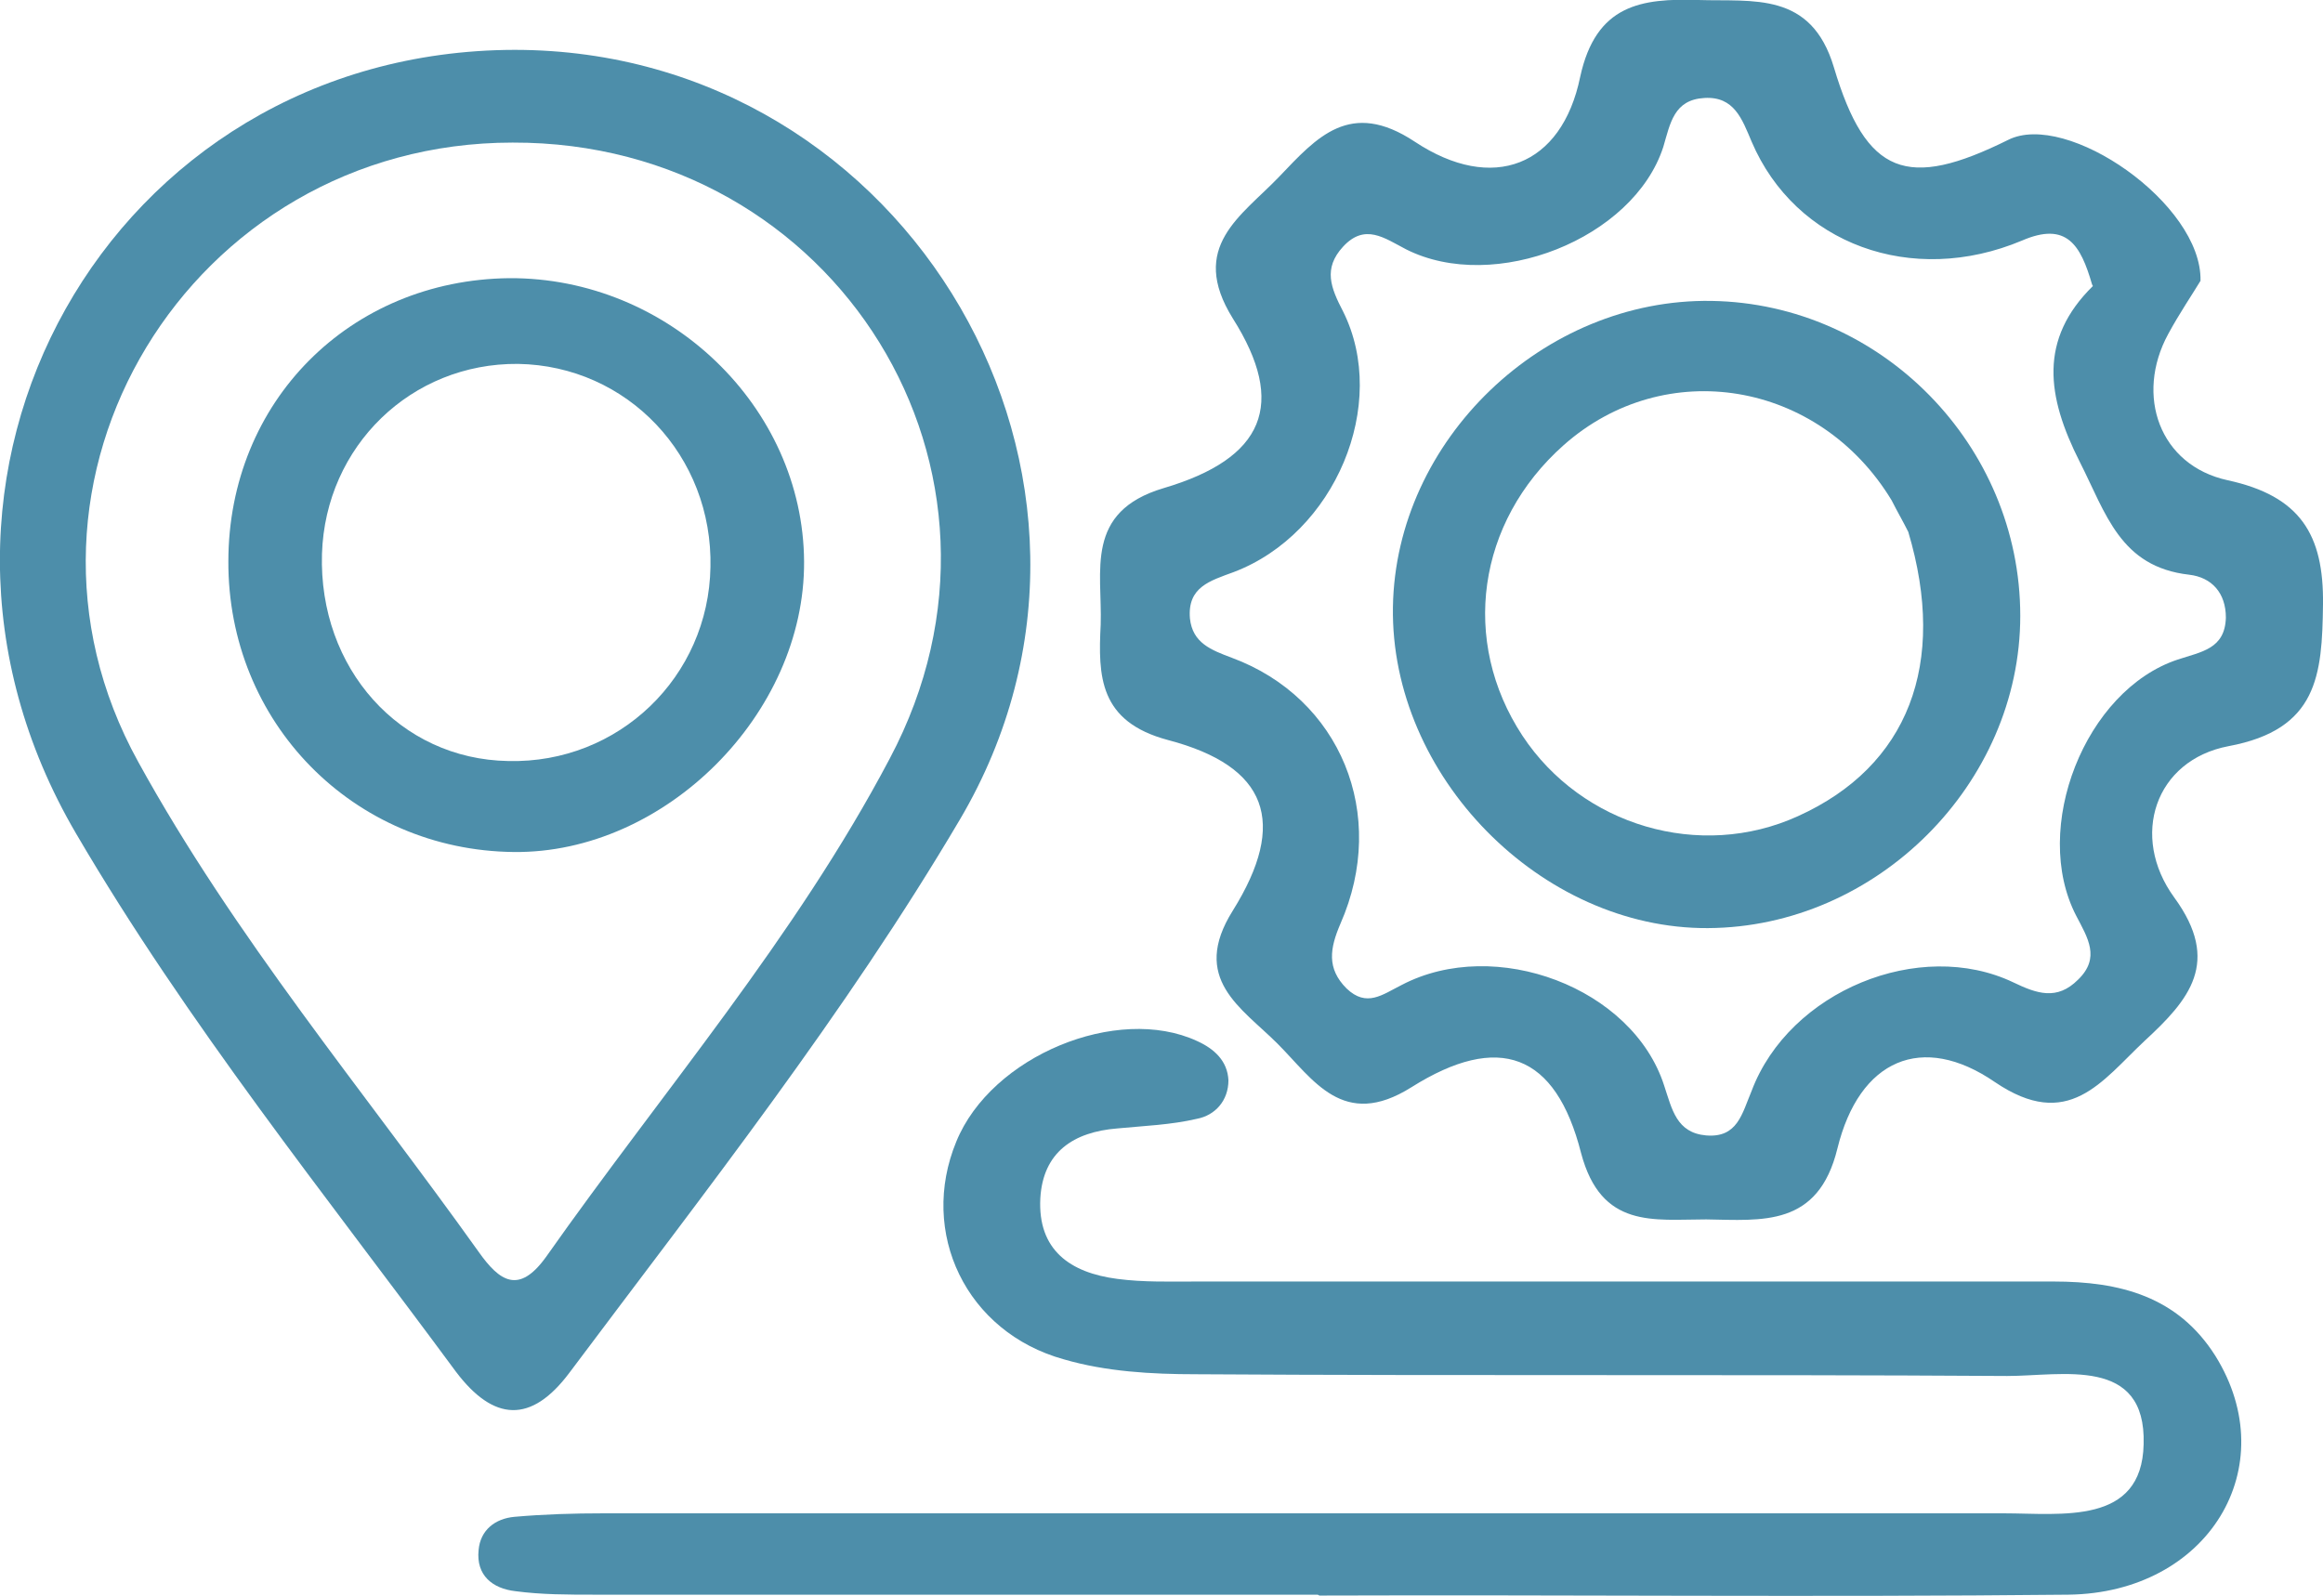<?xml version="1.0" encoding="UTF-8"?>
<svg id="Layer_2" data-name="Layer 2" xmlns="http://www.w3.org/2000/svg" viewBox="0 0 26.55 18.24">
  <defs>
    <style>
      .cls-1 {
        fill: #4d8eaa;
      }
    </style>
  </defs>
  <g id="Layer_1-2" data-name="Layer 1">
    <g>
      <path class="cls-1" d="M25.15,3.21c-.09,.15-.24,.37-.37,.61-.38,.7-.1,1.5,.68,1.67,.83,.18,1.1,.62,1.09,1.42-.01,.81-.06,1.43-1.08,1.62-.84,.16-1.13,1.03-.62,1.73,.54,.74,.17,1.17-.34,1.64-.49,.46-.87,1.04-1.71,.47-.83-.57-1.55-.26-1.8,.76-.22,.9-.86,.82-1.5,.81-.6,0-1.2,.11-1.43-.76-.29-1.14-.94-1.38-1.94-.75-.78,.49-1.12-.09-1.53-.5-.41-.41-1-.74-.51-1.52,.63-1.01,.4-1.65-.74-1.95-.79-.21-.8-.73-.77-1.32,.02-.61-.19-1.29,.72-1.56,1.15-.34,1.41-.96,.79-1.94-.51-.82,.1-1.17,.53-1.62,.43-.45,.81-.89,1.55-.4,.89,.59,1.68,.28,1.89-.74C18.24,.05,18.76-.02,19.41,0c.63,.02,1.29-.1,1.55,.77,.37,1.24,.84,1.4,1.99,.83,.67-.34,2.22,.73,2.2,1.61Zm-1.24,.04c-.13-.45-.29-.72-.8-.5-1.26,.53-2.59,.04-3.09-1.13-.11-.26-.2-.52-.54-.5-.35,.02-.39,.29-.47,.56-.34,1.05-1.93,1.68-2.94,1.17-.25-.13-.47-.3-.72-.03-.23,.25-.14,.47,0,.74,.53,1.06-.09,2.54-1.25,2.98-.27,.1-.53,.17-.5,.53,.03,.28,.24,.36,.48,.45,1.24,.46,1.79,1.79,1.24,3.04-.12,.28-.16,.51,.07,.74,.23,.22,.41,.07,.63-.04,1.07-.56,2.64,.03,3,1.15,.09,.27,.14,.54,.48,.57,.36,.03,.41-.25,.52-.51,.43-1.14,1.92-1.75,2.99-1.24,.27,.13,.5,.21,.74-.03,.26-.25,.11-.48-.02-.73-.52-1,.1-2.58,1.16-2.93,.27-.09,.54-.12,.55-.48,0-.28-.16-.46-.42-.49-.79-.09-.95-.7-1.25-1.29-.38-.75-.47-1.4,.15-2.01Z"/>
      <path class="cls-1" d="M5.88,.57c4.51,0,7.38,4.92,5.09,8.8-1.31,2.22-2.91,4.25-4.46,6.32-.44,.59-.87,.56-1.3-.01-1.49-2.02-3.07-3.98-4.34-6.15C-1.51,5.47,1.26,.58,5.88,.57Zm-.02,1.06c-3.69,0-6.05,3.88-4.28,7.08,1.1,2,2.57,3.75,3.89,5.6,.24,.34,.46,.49,.77,.06,1.33-1.89,2.85-3.65,3.93-5.7,1.74-3.28-.62-7.05-4.31-7.04Z"/>
      <path class="cls-1" d="M15.06,18.23c-2.75,0-5.5,0-8.26,0-.31,0-.61,0-.91-.04-.26-.03-.45-.18-.42-.47,.02-.23,.19-.36,.41-.38,.34-.03,.68-.04,1.02-.04,5.33,0,10.67,0,16,0,.66,0,1.58,.14,1.6-.79,.03-1.01-.93-.78-1.56-.78-3.09-.02-6.18,0-9.27-.02-.51,0-1.03-.03-1.51-.17-1.12-.31-1.66-1.45-1.23-2.49,.4-.98,1.84-1.57,2.75-1.15,.2,.09,.35,.23,.36,.45,0,.23-.15,.4-.36,.44-.3,.07-.6,.08-.91,.11-.5,.04-.85,.27-.88,.8-.03,.59,.34,.85,.88,.92,.3,.04,.61,.03,.92,.03,3.26,0,6.52,0,9.78,0,.76,0,1.42,.17,1.85,.85,.79,1.27-.08,2.71-1.68,2.73-2.85,.03-5.71,0-8.56,.01Z"/>
      <path class="cls-1" d="M23.09,7.04c0,1.92-1.64,3.56-3.57,3.57-1.91,.01-3.63-1.74-3.6-3.67,.03-1.91,1.72-3.53,3.64-3.5,1.94,.03,3.53,1.65,3.53,3.6Zm-1.47-1.32c-.83-1.37-2.59-1.66-3.75-.63-.99,.88-1.18,2.24-.47,3.32,.68,1.03,2.03,1.43,3.15,.92,1.26-.57,1.71-1.74,1.26-3.25-.06-.12-.13-.24-.19-.36Z"/>
      <path class="cls-1" d="M2.61,6.42c0-1.83,1.39-3.22,3.21-3.24,1.82-.01,3.36,1.47,3.37,3.24,.01,1.74-1.59,3.34-3.32,3.32-1.83-.02-3.27-1.48-3.26-3.33Zm5.51,.07c.03-1.28-.95-2.31-2.2-2.33-1.22-.01-2.2,.94-2.24,2.17-.04,1.31,.89,2.35,2.13,2.37,1.26,.03,2.29-.96,2.31-2.22Z"/>
    </g>
  </g>
</svg>